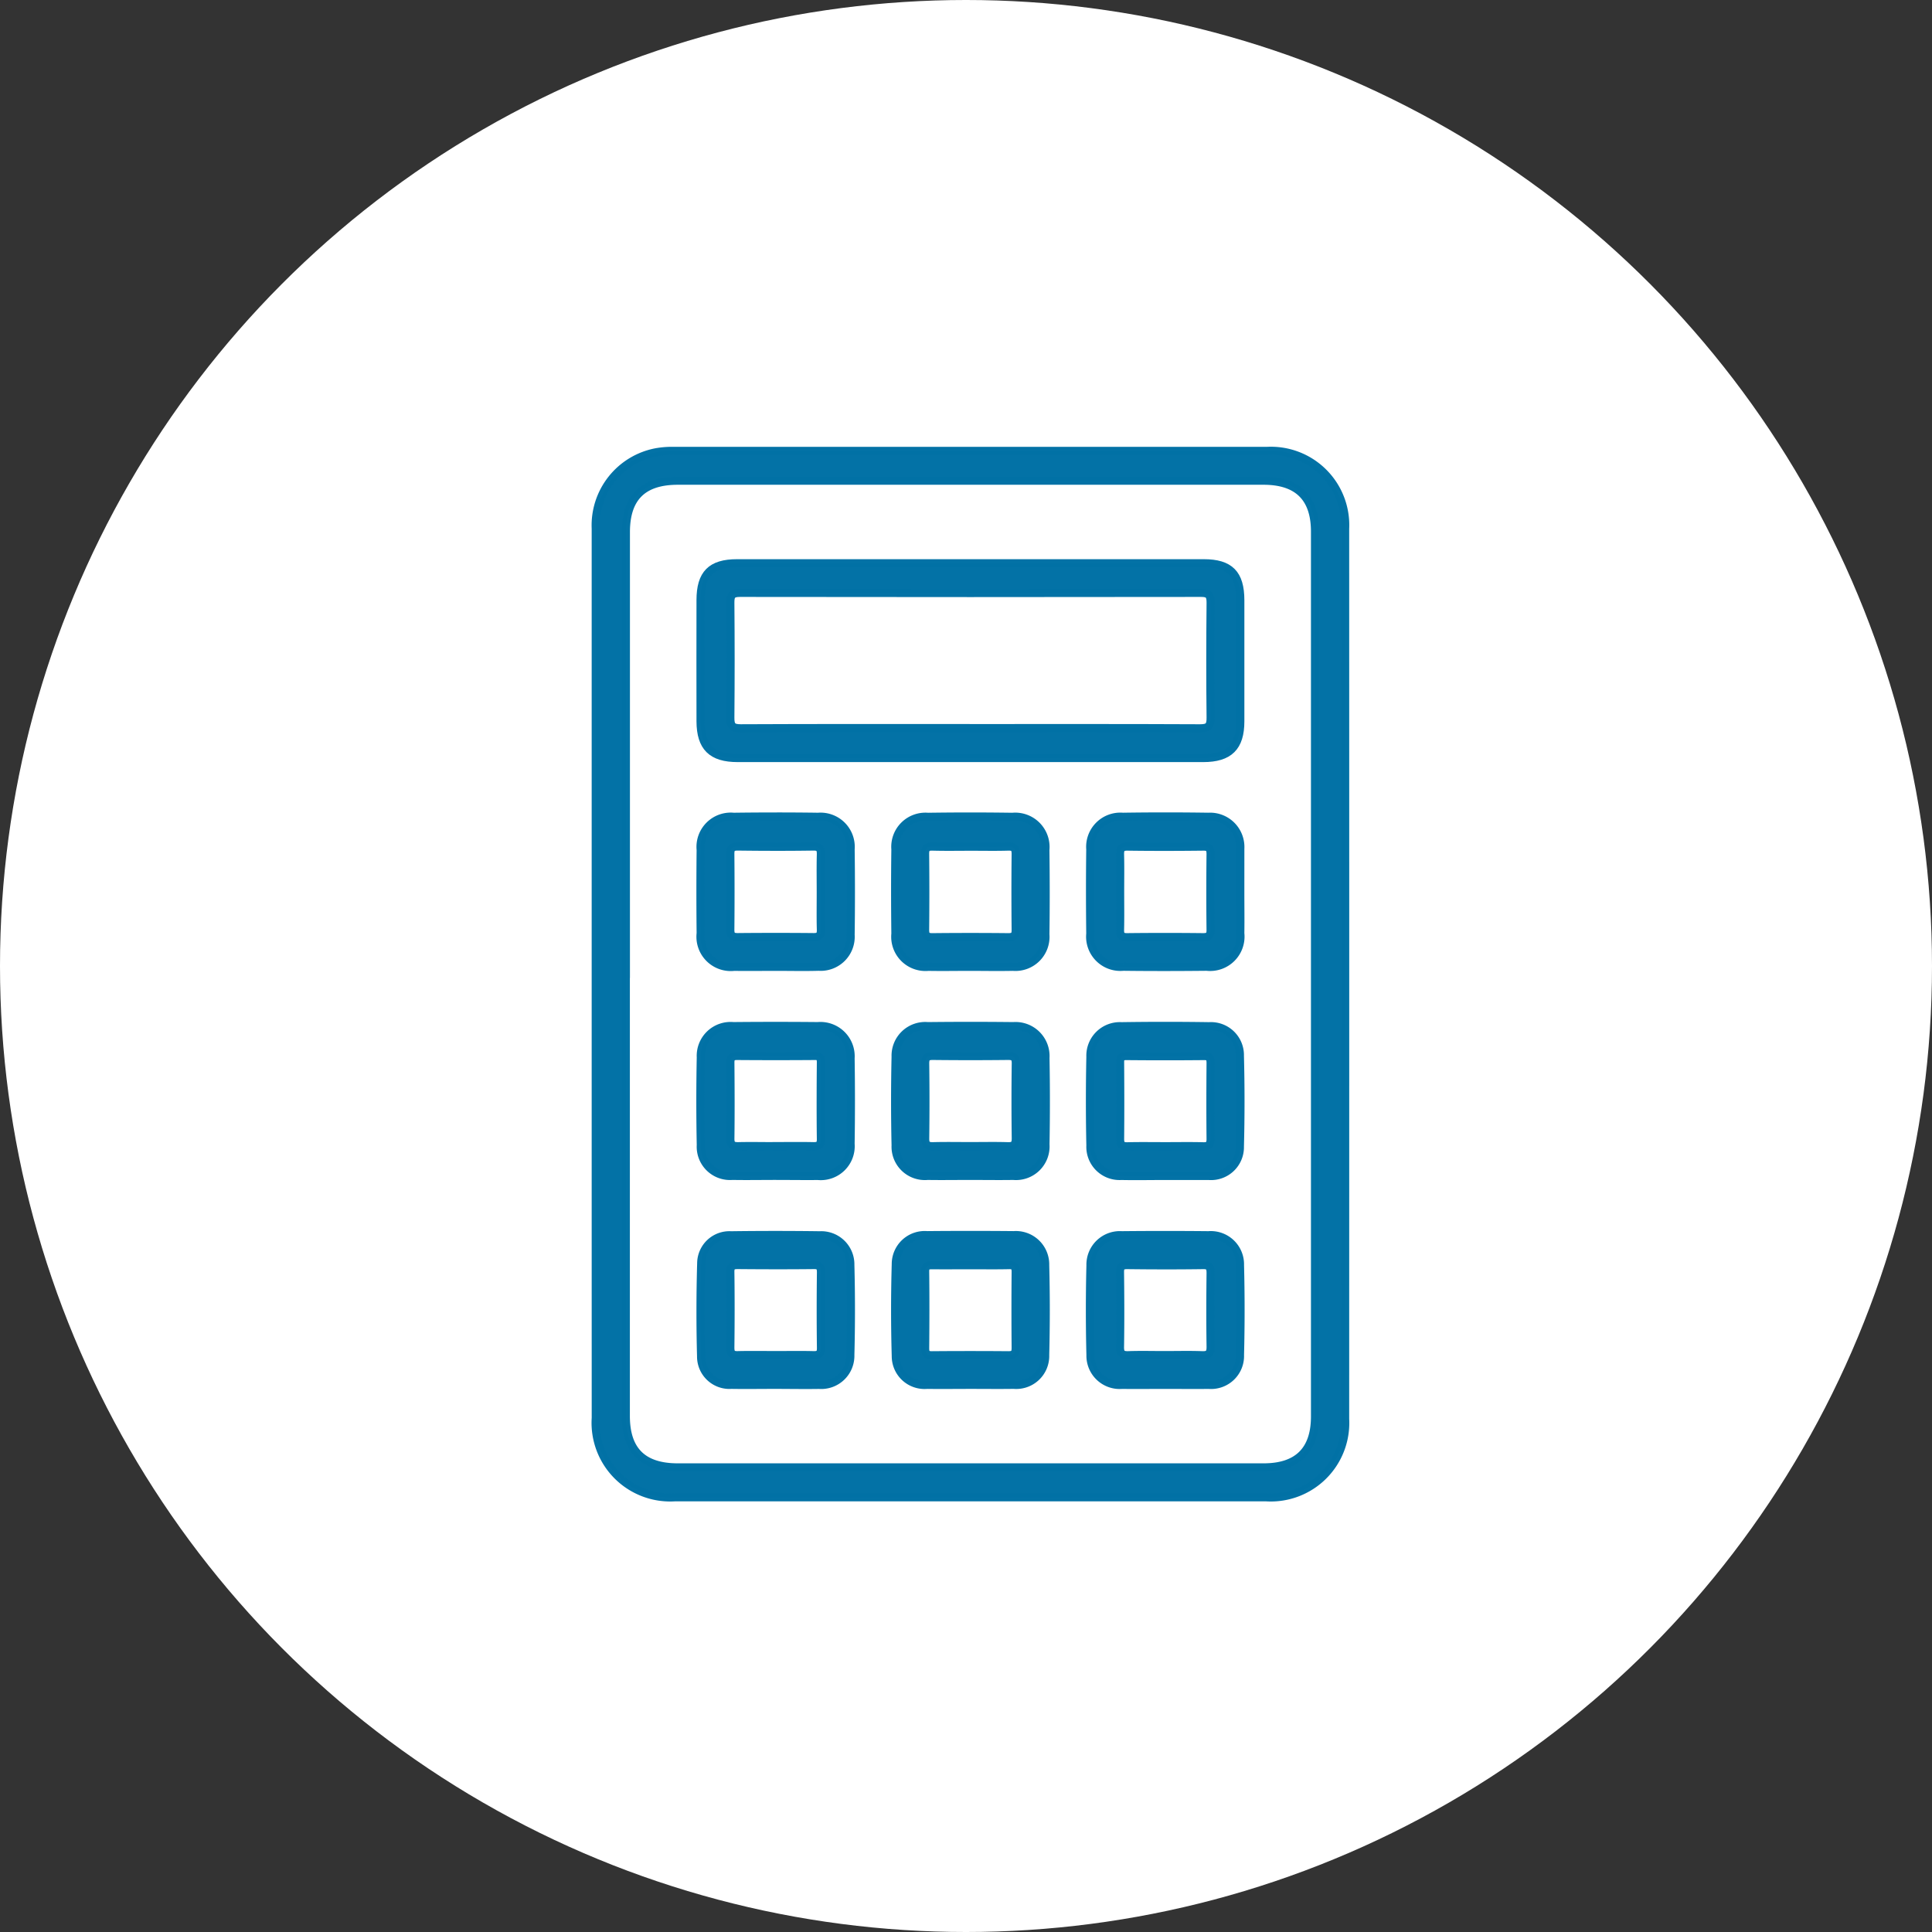 <svg xmlns="http://www.w3.org/2000/svg" width="120" height="120" viewBox="0 0 120 120">
  <rect x="0" y="0" width="120" height="120" fill="#333333" stroke="none"/>
  <g id="ic_tally_integration" data-name="ic_tally integration" transform="translate(-1187 -3144)">
    <g id="_14" data-name="14">
      <g id="Group_162580" data-name="Group 162580" transform="translate(450 559)">
        <g id="Group_162568" data-name="Group 162568" transform="translate(303 803)">
          <g id="Group_162559" data-name="Group 162559">
            <circle id="Ellipse_3227" data-name="Ellipse 3227" cx="60" cy="60" r="60" transform="translate(434 1782)" fill="#fff"/>
          </g>
        </g>
      </g>
    </g>
    <g id="Group_175099" data-name="Group 175099" transform="translate(1047 2956.816)">
      <path id="Path_88349" data-name="Path 88349" d="M177,247.666V220.013a4.623,4.623,0,0,1,3.741-4.738,5.549,5.549,0,0,1,1.135-.086q18.4-.006,36.8,0a4.618,4.618,0,0,1,4.875,4.828q.006,27.653,0,55.307a4.628,4.628,0,0,1-4.91,4.862H181.912a4.636,4.636,0,0,1-4.91-4.93Q177,261.459,177,247.666Zm1.873.018v27.448c0,2.145,1.056,3.192,3.225,3.192h36.387c2.12,0,3.191-1.062,3.191-3.16V220.2c0-2.1-1.071-3.156-3.193-3.156H182.1c-2.17,0-3.223,1.044-3.223,3.192q0,13.723,0,27.448Z" fill="rgba(2,113,166,0.99)" stroke="rgba(2,113,166,0.99)" stroke-width="0.5"/>
      <path id="Path_88351" data-name="Path 88351" d="M230.091,254.1h14.456c1.618,0,2.272.659,2.275,2.291q.006,3.765,0,7.53c0,1.6-.7,2.282-2.306,2.282H215.6c-1.612,0-2.3-.682-2.308-2.28q-.008-3.765,0-7.53c0-1.63.66-2.293,2.272-2.293Zm-.033,10.24c4.753,0,9.506-.01,14.259.013.541,0,.663-.151.657-.67-.028-2.376-.023-4.753,0-7.129,0-.454-.1-.611-.586-.61q-14.327.021-28.653,0c-.484,0-.592.152-.588.608q.031,3.564,0,7.129c-.006.516.112.674.656.671,4.749-.023,9.5-.013,14.255-.013Z" transform="translate(-29.782 -31.934)" fill="rgba(2,113,166,0.99)" stroke="rgba(2,113,166,0.99)" stroke-width="0.5"/>
      <path id="Path_88352" data-name="Path 88352" d="M217.906,351.453c-.852,0-1.7.013-2.555,0a1.884,1.884,0,0,1-2.086-2.088q-.028-2.588,0-5.177a1.88,1.88,0,0,1,2.051-2.058c1.748-.022,3.5-.025,5.244,0a1.876,1.876,0,0,1,2.022,2.023q.036,2.655,0,5.311a1.866,1.866,0,0,1-1.986,1.984C219.7,351.475,218.8,351.452,217.906,351.453Zm2.818-4.6c0-.785-.014-1.569.006-2.354.009-.347-.042-.524-.462-.518-1.569.024-3.138.02-4.707,0-.364,0-.453.123-.45.466q.022,2.354,0,4.707c0,.364.127.453.468.45q2.354-.023,4.707,0c.369,0,.453-.131.445-.469C220.71,348.378,220.724,347.615,220.724,346.853Z" transform="translate(-29.747 -104.216)" fill="rgba(2,113,166,0.99)" stroke="rgba(2,113,166,0.99)" stroke-width="0.5"/>
      <path id="Path_88353" data-name="Path 88353" d="M285.3,351.453c-.852,0-1.7.016-2.555,0a1.879,1.879,0,0,1-2.052-2.056c-.021-1.748-.024-3.5,0-5.244a1.872,1.872,0,0,1,2.022-2.021q2.621-.038,5.244,0a1.884,1.884,0,0,1,2.053,2.059c.022,1.748.026,3.5,0,5.244a1.869,1.869,0,0,1-2.022,2.017C287.1,351.472,286.2,351.453,285.3,351.453Zm.119-7.461c-.807,0-1.615.016-2.421-.007-.356-.01-.459.106-.456.458q.025,2.354,0,4.708c0,.353.1.462.458.458q2.354-.025,4.708,0c.357,0,.459-.112.455-.461q-.024-2.354,0-4.708c0-.357-.107-.465-.459-.455-.756.023-1.519.007-2.281.007Z" transform="translate(-85.08 -104.216)" fill="rgba(2,113,166,0.99)" stroke="rgba(2,113,166,0.99)" stroke-width="0.5"/>
      <path id="Path_88354" data-name="Path 88354" d="M357.472,346.8c0,.852.014,1.7,0,2.555a1.887,1.887,0,0,1-2.089,2.085c-1.725.018-3.451.021-5.177,0a1.879,1.879,0,0,1-2.055-2.053c-.02-1.748-.022-3.5,0-5.244a1.876,1.876,0,0,1,2.023-2.022q2.655-.039,5.311,0a1.883,1.883,0,0,1,1.988,1.989v.135Q357.473,345.523,357.472,346.8Zm-7.463-.024c0,.785.013,1.57-.006,2.354-.008.336.072.475.443.47q2.354-.027,4.707,0c.339,0,.474-.082.469-.448q-.026-2.353,0-4.707c0-.34-.081-.472-.448-.467-1.569.018-3.138.022-4.707,0-.417-.006-.473.167-.464.516.02.758.006,1.52.006,2.282Z" transform="translate(-140.433 -104.208)" fill="rgba(2,113,166,0.99)" stroke="rgba(2,113,166,0.99)" stroke-width="0.5"/>
      <path id="Path_88355" data-name="Path 88355" d="M285.345,496.789c-.9,0-1.793.012-2.689,0a1.789,1.789,0,0,1-1.95-1.787q-.082-2.855,0-5.714a1.8,1.8,0,0,1,1.947-1.8q2.689-.025,5.379,0a1.823,1.823,0,0,1,1.957,1.865q.07,2.788,0,5.58a1.8,1.8,0,0,1-1.957,1.854C287.138,496.8,286.242,496.789,285.345,496.789Zm-.022-7.43c-.783,0-1.566.009-2.348,0-.29,0-.445.035-.441.392.019,1.588.015,3.176,0,4.764,0,.315.086.434.415.432q2.382-.02,4.764,0c.371,0,.442-.145.439-.476q-.02-2.348,0-4.7c0-.322-.093-.426-.416-.418-.8.019-1.607.006-2.412.006Z" transform="translate(-85.069 -223.588)" fill="rgba(2,113,166,0.99)" stroke="rgba(2,113,166,0.99)" stroke-width="0.5"/>
      <path id="Path_88356" data-name="Path 88356" d="M285.3,424.108c-.874,0-1.748.014-2.622,0a1.822,1.822,0,0,1-1.991-1.894q-.061-2.755,0-5.512a1.843,1.843,0,0,1,2-1.9q2.655-.029,5.311,0a1.864,1.864,0,0,1,2,1.975q.049,2.688,0,5.378a1.837,1.837,0,0,1-2,1.953C287.092,424.122,286.2,424.108,285.3,424.108Zm.012-1.854c.784,0,1.568-.017,2.35.007.384.012.493-.119.489-.5q-.03-2.316,0-4.634c.006-.4-.143-.475-.5-.471q-2.317.026-4.634,0c-.381-.005-.494.1-.489.487q.031,2.317,0,4.634c-.006.4.138.493.5.483.761-.021,1.522-.006,2.283-.006Z" transform="translate(-85.061 -163.885)" fill="rgba(2,113,166,0.99)" stroke="rgba(2,113,166,0.99)" stroke-width="0.5"/>
      <path id="Path_88357" data-name="Path 88357" d="M217.882,496.782c-.9,0-1.793.015-2.689,0a1.763,1.763,0,0,1-1.889-1.771q-.076-2.888.007-5.78a1.756,1.756,0,0,1,1.854-1.741q2.756-.037,5.513,0a1.81,1.81,0,0,1,1.9,1.848q.072,2.789,0,5.58a1.812,1.812,0,0,1-1.947,1.867C219.72,496.8,218.8,496.783,217.882,496.782ZM218,494.93c.76,0,1.521-.013,2.281.006.333.008.473-.073.469-.443q-.029-2.348,0-4.7c0-.354-.1-.455-.45-.451-1.565.018-3.131.014-4.7,0-.32,0-.48.045-.475.429.021,1.565.018,3.131,0,4.7,0,.347.1.473.454.464.81-.019,1.616-.005,2.421-.005Z" transform="translate(-29.76 -223.582)" fill="rgba(2,113,166,0.99)" stroke="rgba(2,113,166,0.99)" stroke-width="0.5"/>
      <path id="Path_88358" data-name="Path 88358" d="M352.724,496.789c-.874,0-1.748.011-2.622,0a1.817,1.817,0,0,1-1.967-1.846q-.069-2.789,0-5.58a1.832,1.832,0,0,1,1.953-1.872q2.689-.027,5.379,0a1.815,1.815,0,0,1,1.959,1.857q.07,2.789,0,5.58a1.8,1.8,0,0,1-1.946,1.861C354.562,496.8,353.643,496.788,352.724,496.789Zm0-1.853c.783,0,1.566-.021,2.348.008.415.016.531-.122.525-.532-.022-1.521-.019-3.042,0-4.562,0-.364-.072-.507-.473-.5-1.565.023-3.131.019-4.7,0-.35,0-.456.093-.451.449.019,1.543.025,3.087,0,4.629-.008.432.139.529.537.514.736-.026,1.475-.006,2.213-.006Z" transform="translate(-140.406 -223.587)" fill="rgba(2,113,166,0.99)" stroke="rgba(2,113,166,0.99)" stroke-width="0.5"/>
      <path id="Path_88359" data-name="Path 88359" d="M217.909,424.114c-.9,0-1.793.016-2.689,0a1.819,1.819,0,0,1-1.965-1.918q-.054-2.721,0-5.445a1.855,1.855,0,0,1,2.022-1.943q2.621-.025,5.243,0a1.881,1.881,0,0,1,2.042,2q.041,2.655,0,5.311a1.859,1.859,0,0,1-2.033,2C219.657,424.127,218.783,424.115,217.909,424.114Zm.045-1.854c.761,0,1.523-.011,2.283.005.324.007.482-.056.477-.437-.02-1.589-.014-3.179,0-4.768,0-.279-.065-.4-.371-.394q-2.418.019-4.835,0c-.33,0-.414.113-.412.426.013,1.567.02,3.134,0,4.7-.006.411.161.482.514.473.777-.017,1.561,0,2.344,0Z" transform="translate(-29.729 -163.892)" fill="rgba(2,113,166,0.99)" stroke="rgba(2,113,166,0.99)" stroke-width="0.5"/>
      <path id="Path_88360" data-name="Path 88360" d="M352.818,424.1c-.919,0-1.838.019-2.756,0a1.814,1.814,0,0,1-1.925-1.892q-.057-2.755,0-5.512a1.834,1.834,0,0,1,1.934-1.9q2.722-.041,5.445,0a1.8,1.8,0,0,1,1.91,1.839q.072,2.821,0,5.646a1.793,1.793,0,0,1-1.921,1.82h-2.689Zm-.021-1.852c.783,0,1.567-.014,2.35.006.353.009.459-.114.455-.463-.016-1.567-.013-3.134,0-4.7,0-.3-.057-.44-.4-.437q-2.418.023-4.835,0c-.291,0-.385.089-.382.383.012,1.589.016,3.179,0,4.768,0,.366.129.457.466.449.778-.019,1.562-.006,2.349-.006Z" transform="translate(-140.412 -163.874)" fill="rgba(2,113,166,0.99)" stroke="rgba(2,113,166,0.99)" stroke-width="0.5"/>
    </g>
  </g>
</svg>
